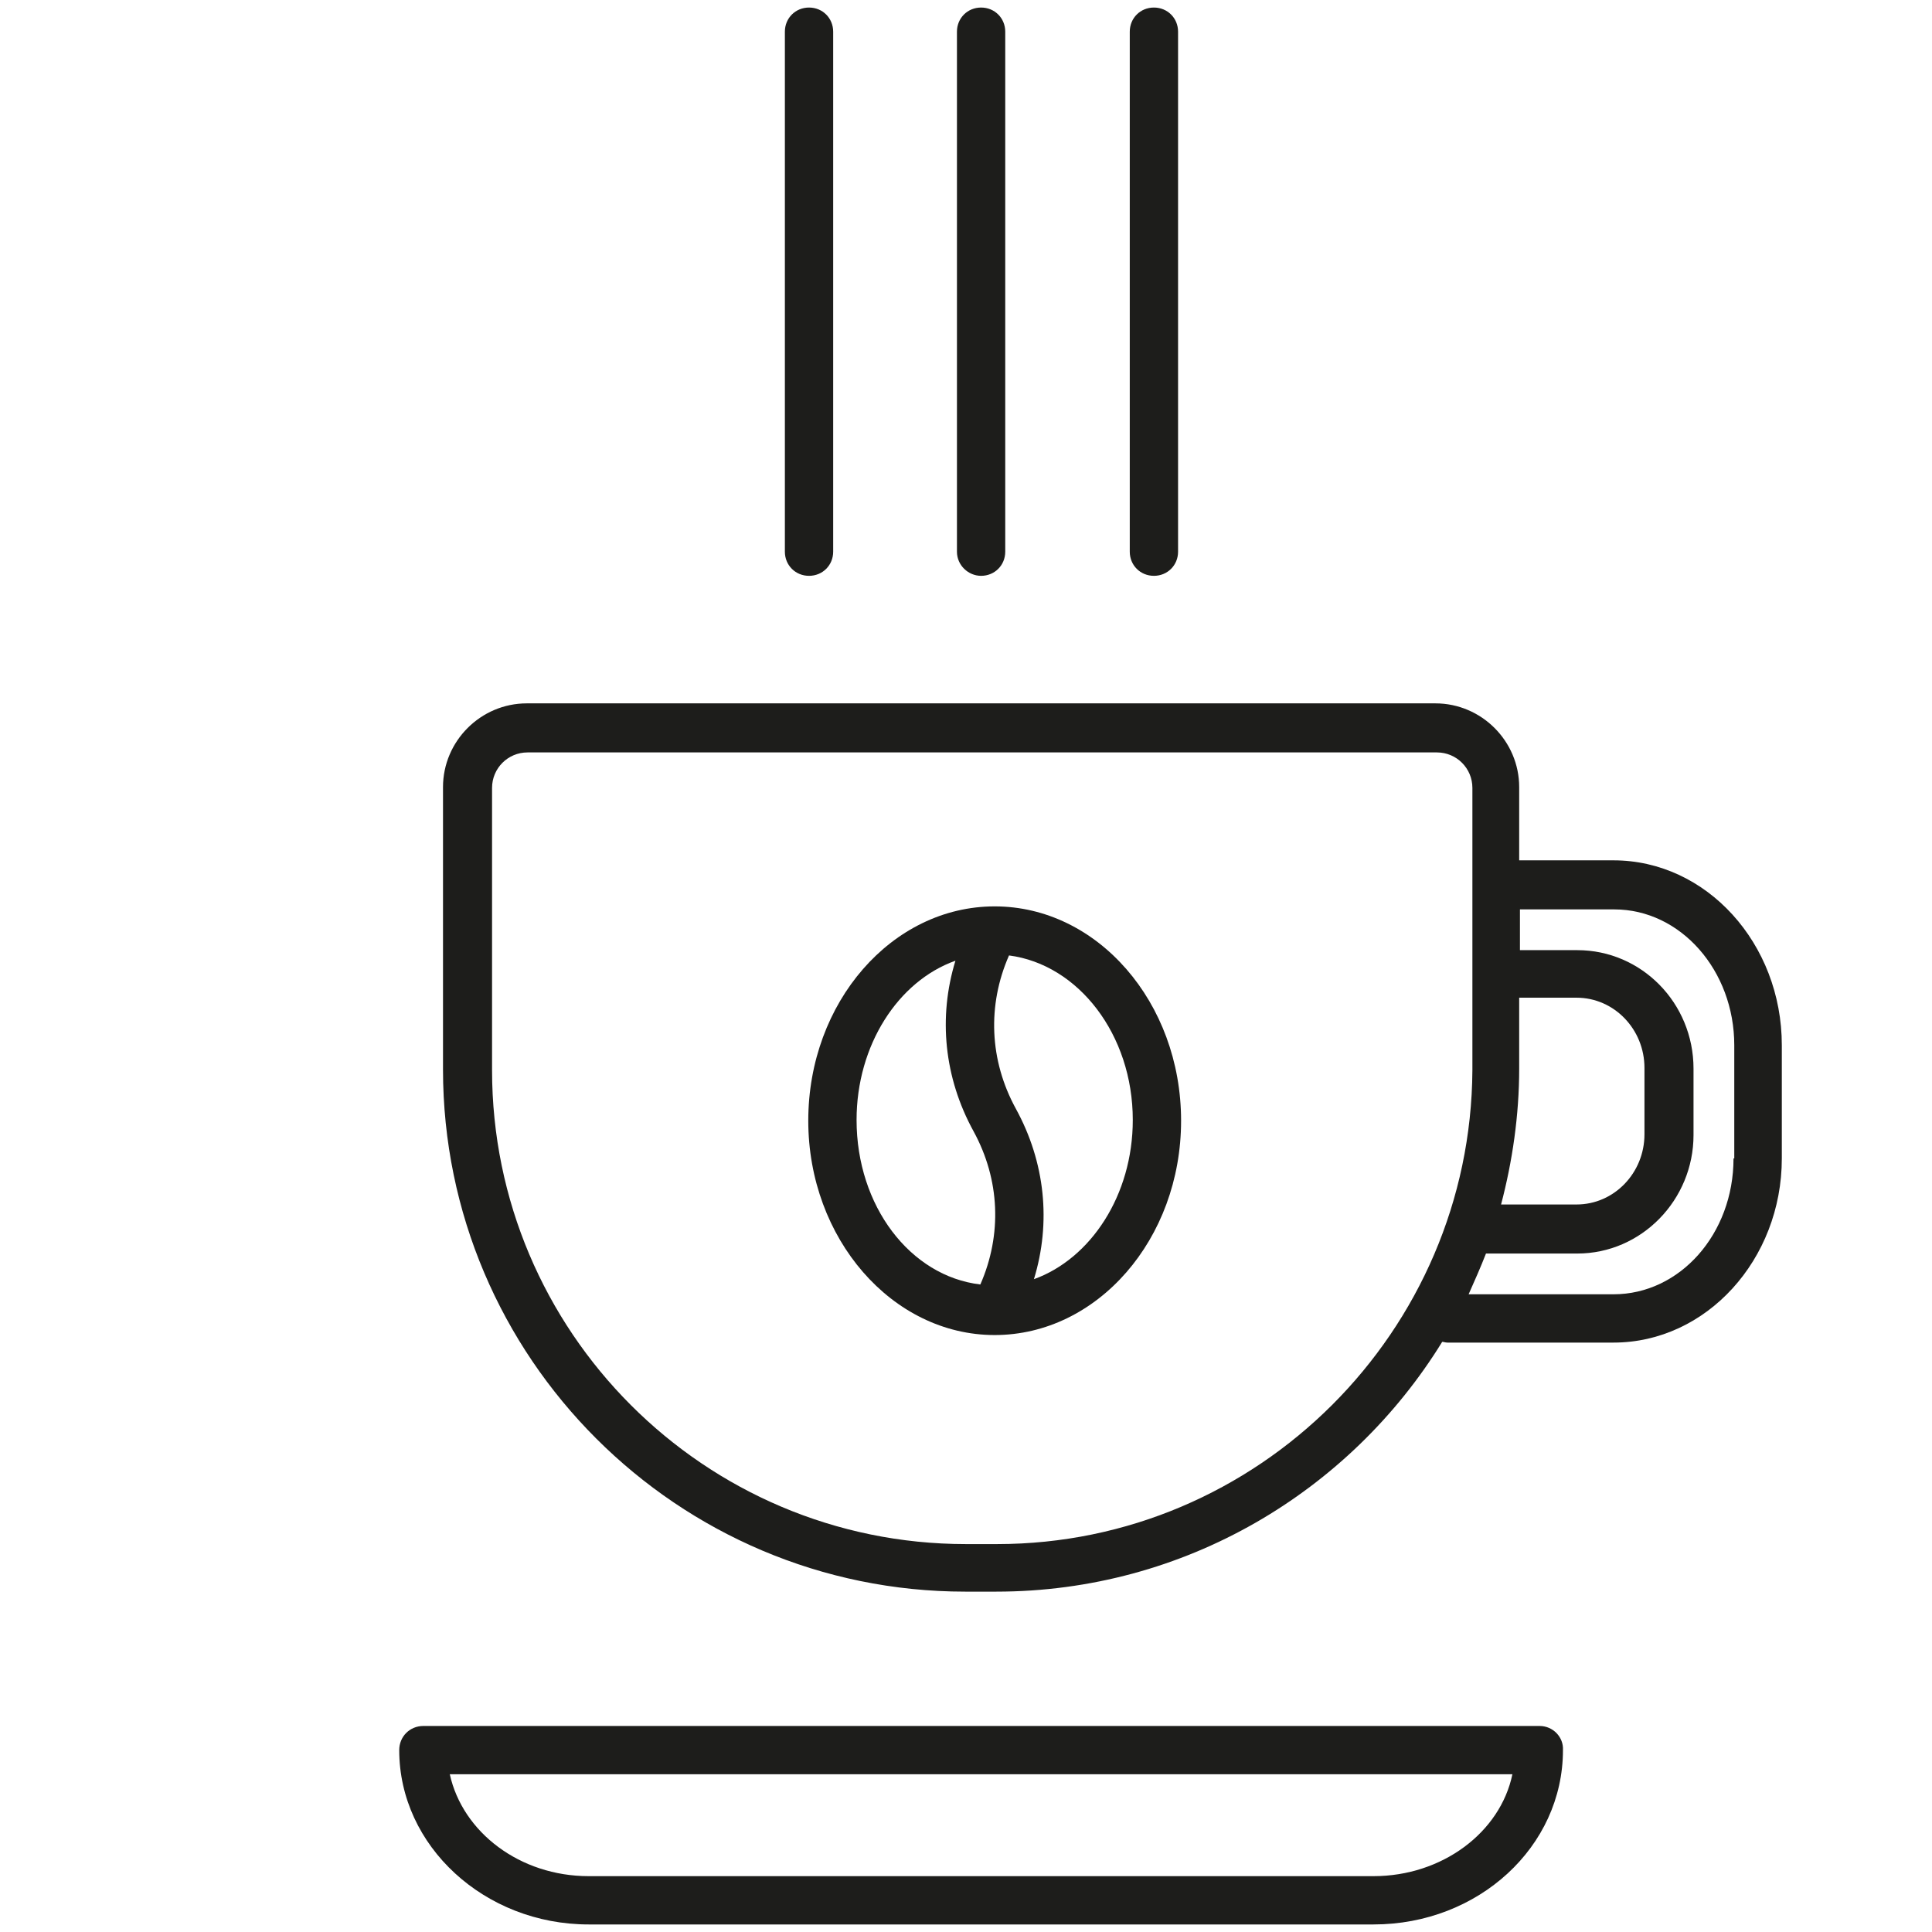 <?xml version="1.0" encoding="utf-8"?>
<!-- Generator: Adobe Illustrator 26.0.3, SVG Export Plug-In . SVG Version: 6.00 Build 0)  -->
<svg version="1.1" id="Layer_1" xmlns="http://www.w3.org/2000/svg" xmlns:xlink="http://www.w3.org/1999/xlink" x="0px" y="0px"
	 viewBox="0 0 256 256" style="enable-background:new 0 0 256 256;" xml:space="preserve">
<style type="text/css">
	.st0{fill:#1D1D1B;}
</style>
<g>
	<path class="st0" d="M107.2,76.3c1.8,0,3.2-1.4,3.2-3.2V4.2c0-1.8-1.4-3.2-3.2-3.2c-1.8,0-3.2,1.4-3.2,3.2v68.9
		C104,74.9,105.4,76.3,107.2,76.3z"/>
	<path class="st0" d="M130,76.3c1.8,0,3.2-1.4,3.2-3.2V4.2c0-1.8-1.4-3.2-3.2-3.2c-1.8,0-3.2,1.4-3.2,3.2v68.9
		C126.8,74.9,128.3,76.3,130,76.3z"/>
	<path class="st0" d="M152.9,76.3c1.8,0,3.2-1.4,3.2-3.2V4.2c0-1.8-1.4-3.2-3.2-3.2s-3.2,1.4-3.2,3.2v68.9
		C149.7,74.9,151.1,76.3,152.9,76.3z"/>
	<path class="st0" d="M204,228.7H56.1c-1.8,0-3.2,1.4-3.2,3.2c0,12.7,11.3,23.1,25.1,23.1h104c13.9,0,25.1-10.3,25.1-23.1
		C207.2,230.2,205.8,228.7,204,228.7z M182,248.6H78c-9.1,0-16.7-5.8-18.4-13.5h140.8C198.8,242.8,191.1,248.6,182,248.6z"/>
	<path class="st0" d="M213.8,114h-12.5v-9.7c0-6.1-5-11.1-11.1-11.1H69.8c-6.1,0-11.1,5-11.1,11.1v37.4c0,38.2,31.1,69.2,69.2,69.2
		h4.1c25,0,46.9-13.3,59.1-33.1c0.2,0,0.4,0.1,0.7,0.1h22c12.3,0,22.3-11,22.3-24.4v-15C236.1,125,226.1,114,213.8,114z
		 M201.3,132.2h7.6c5,0,9,4.2,9,9.3v8.8c0,5.1-4,9.3-9,9.3h-10c1.5-5.7,2.4-11.8,2.4-18V132.2z M132.1,204.6h-4.1
		c-34.7,0-62.8-28.2-62.8-62.8v-37.4c0-2.6,2.1-4.7,4.7-4.7h120.5c2.6,0,4.7,2.1,4.7,4.7v37.4C194.9,176.4,166.7,204.6,132.1,204.6z
		 M229.7,153.5c0,10-7.1,18-15.9,18h-19.2c0.8-1.8,1.6-3.6,2.3-5.4H209c8.5,0,15.4-7.1,15.4-15.7v-8.8c0-8.7-6.9-15.7-15.4-15.7
		h-7.6v-5.4h12.5c8.8,0,15.9,8.1,15.9,18V153.5z"/>
	<path class="st0" d="M131.8,120.1c-13.6,0-24.7,12.7-24.7,28.4c0,15.6,11.1,28.4,24.7,28.4c0,0,0,0,0,0c0,0,0,0,0,0
		c13.6,0,24.7-12.7,24.7-28.4C156.5,132.8,145.4,120.1,131.8,120.1z M113.5,148.4c0-9.9,5.5-18.4,13.1-21.1
		c-2.3,7.5-1.5,15.5,2.4,22.6c3.5,6.4,3.8,13.7,0.9,20.3C120.6,169.1,113.5,159.8,113.5,148.4z M137,169.5
		c2.3-7.5,1.5-15.5-2.4-22.6c-3.5-6.4-3.8-13.7-0.9-20.3c9.2,1.2,16.4,10.5,16.4,21.8C150.1,158.4,144.5,166.8,137,169.5z"/>
</g>
</svg>
